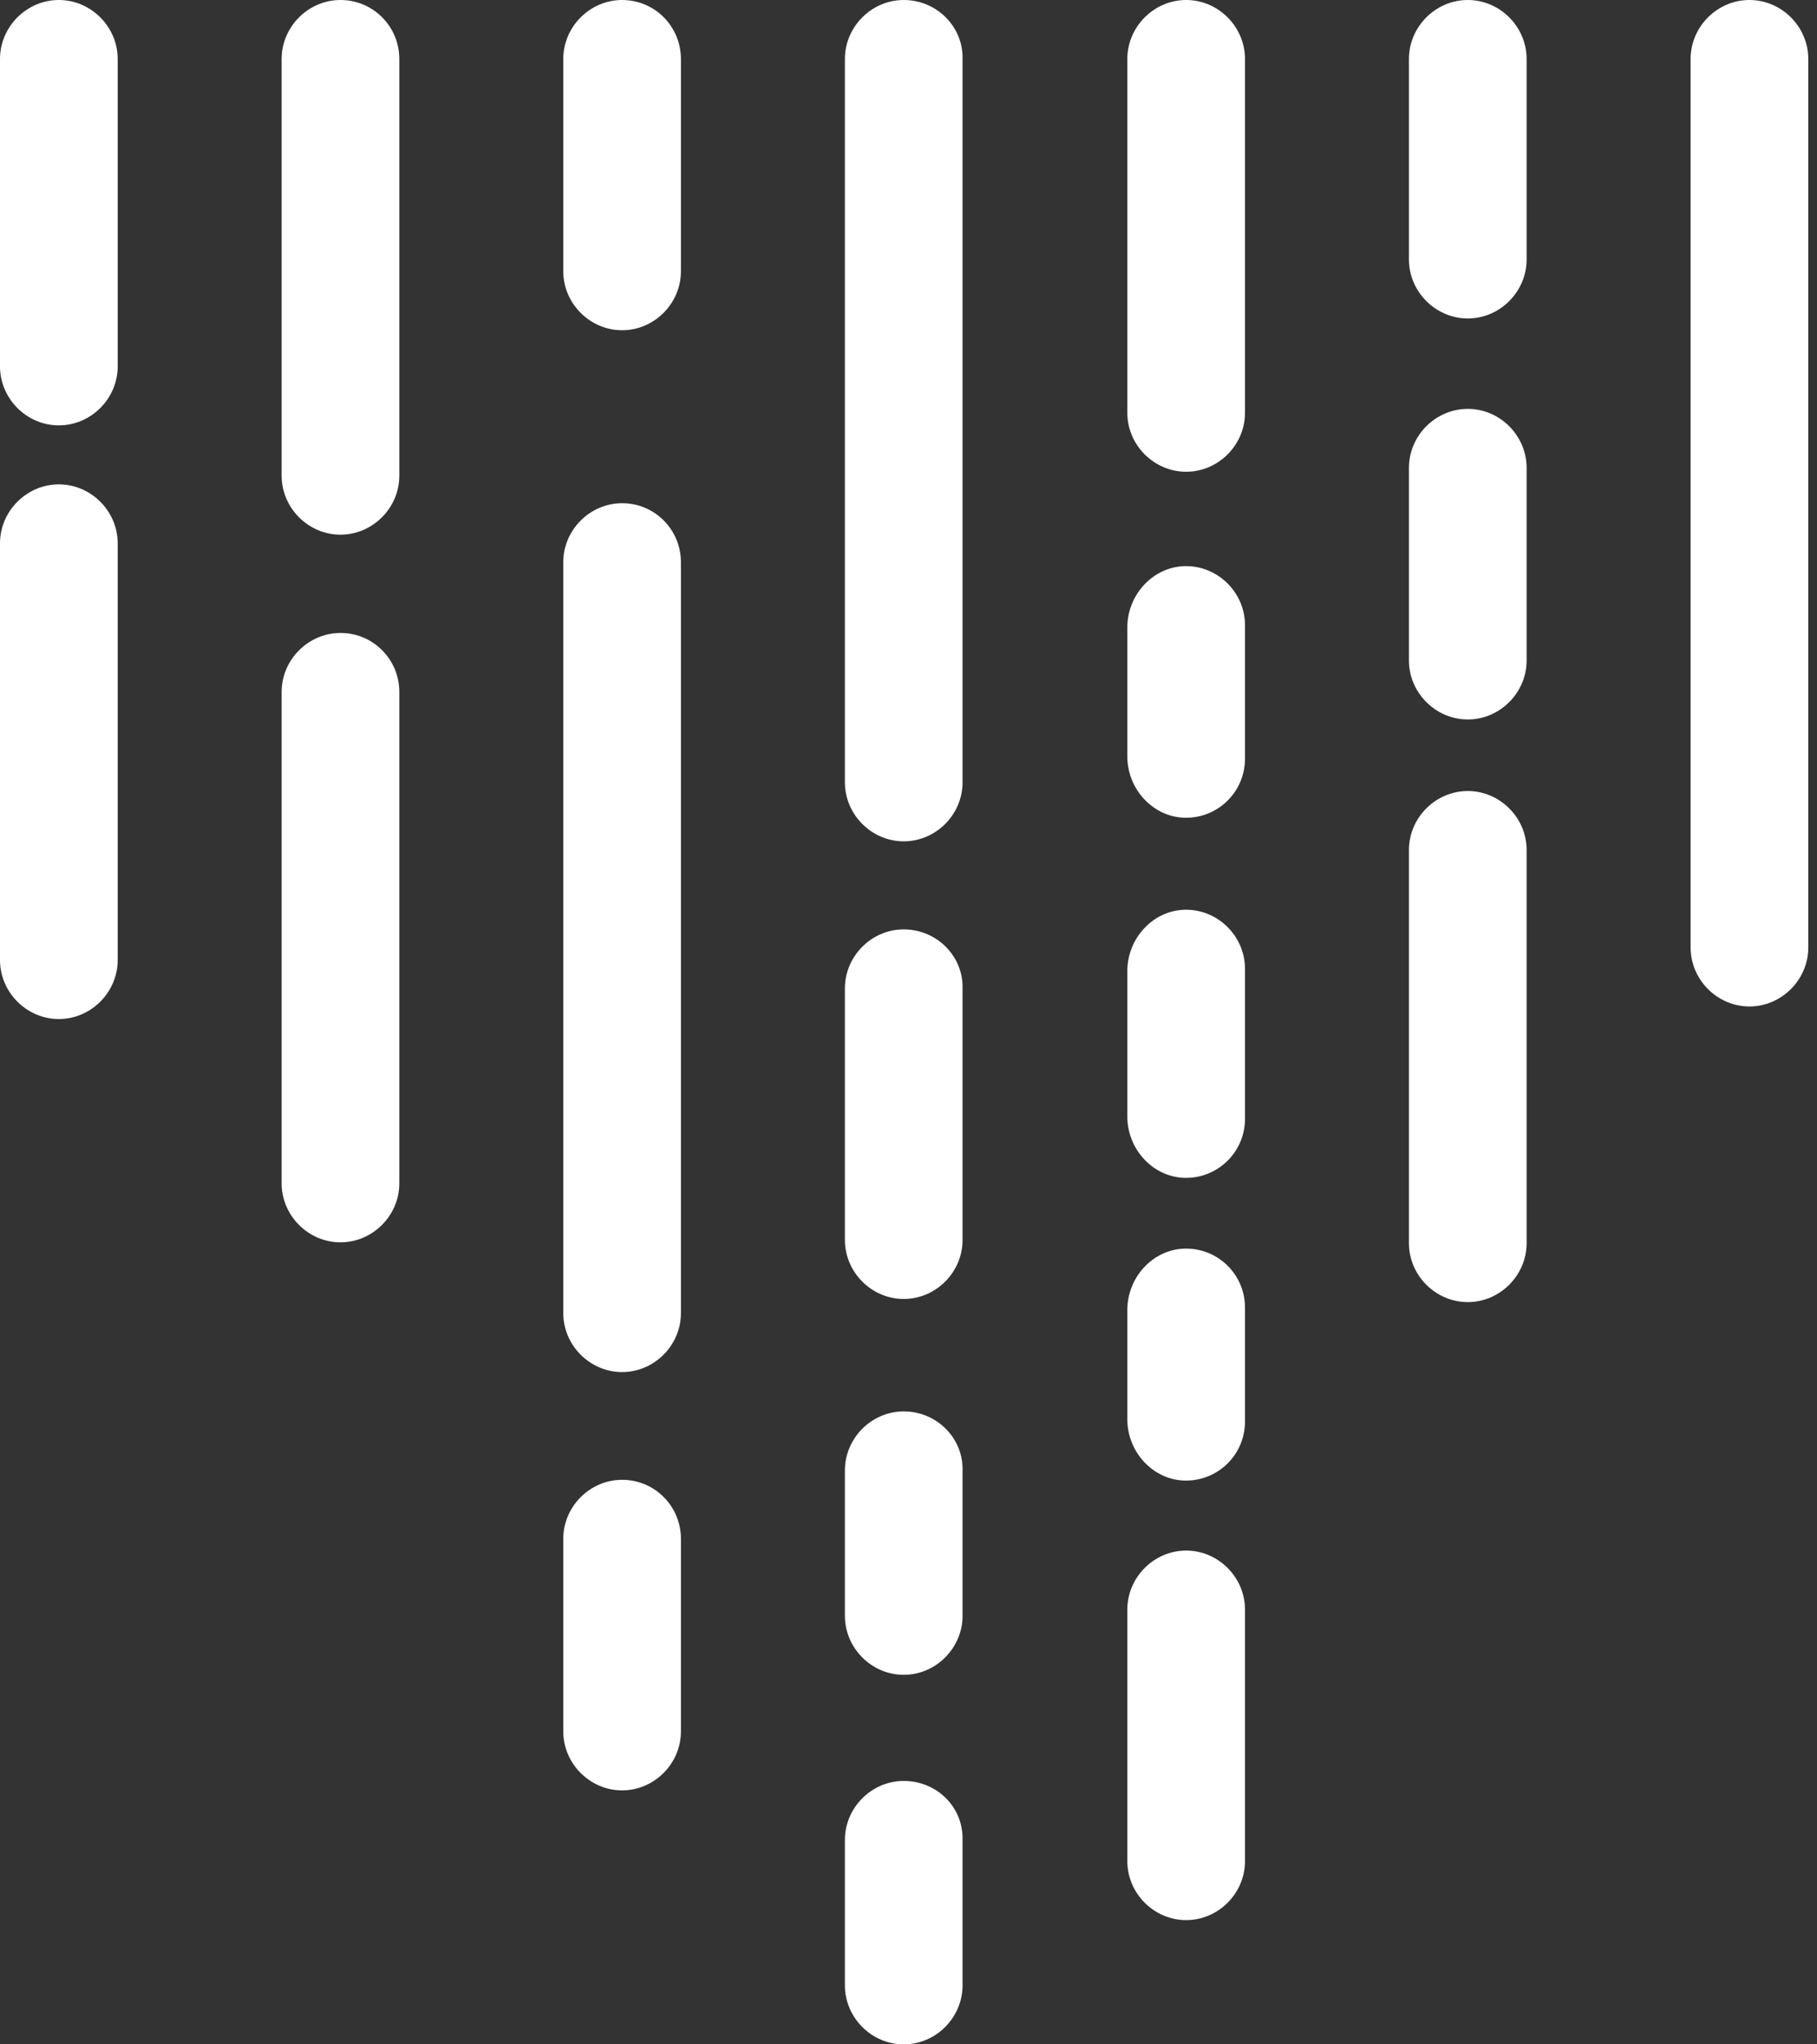 <svg width="48" height="54" viewBox="0 0 48 54" fill="none" xmlns="http://www.w3.org/2000/svg">
<rect x="0" y="0" width="48" height="54" fill="#333333" stroke="none"/>
<path d="M1.554 0C0.705 0 0 0.706 0 1.558V9.678C0 10.53 0.705 11.236 1.554 11.236C2.404 11.236 3.109 10.53 3.109 9.678V1.558C3.109 0.706 2.404 0 1.554 0Z" fill="white"/>
<path d="M8.994 0C8.145 0 7.44 0.706 7.44 1.558V12.565C7.44 13.417 8.145 14.123 8.994 14.123C9.844 14.123 10.549 13.417 10.549 12.565V1.558C10.549 0.706 9.865 0 8.994 0Z" fill="white"/>
<path d="M1.554 12.794C0.705 12.794 0 13.5 0 14.351V25.359C0 26.211 0.705 26.917 1.554 26.917C2.404 26.917 3.109 26.211 3.109 25.359V14.351C3.109 13.5 2.404 12.794 1.554 12.794Z" fill="white"/>
<path d="M8.994 16.719C8.145 16.719 7.44 17.425 7.44 18.277V31.258C7.44 32.109 8.145 32.815 8.994 32.815C9.844 32.815 10.549 32.109 10.549 31.258V18.277C10.549 17.425 9.865 16.719 8.994 16.719Z" fill="white"/>
<path d="M16.434 0C15.585 0 14.88 0.706 14.88 1.558V7.165C14.88 8.017 15.585 8.723 16.434 8.723C17.284 8.723 17.988 8.017 17.988 7.165V1.558C17.988 0.706 17.305 0 16.434 0Z" fill="white"/>
<path d="M16.434 13.292C15.585 13.292 14.88 13.998 14.88 14.85V34.685C14.88 35.536 15.585 36.242 16.434 36.242C17.284 36.242 17.988 35.536 17.988 34.685V14.85C17.988 13.998 17.305 13.292 16.434 13.292Z" fill="white"/>
<path d="M23.874 0C23.024 0 22.32 0.706 22.32 1.558V20.665C22.32 21.517 23.024 22.223 23.874 22.223C24.724 22.223 25.428 21.517 25.428 20.665V1.558C25.449 0.706 24.745 0 23.874 0Z" fill="white"/>
<path d="M23.874 24.549C23.024 24.549 22.32 25.255 22.32 26.107V32.753C22.32 33.605 23.024 34.311 23.874 34.311C24.724 34.311 25.428 33.605 25.428 32.753V26.107C25.449 25.255 24.745 24.549 23.874 24.549Z" fill="white"/>
<path d="M31.335 40.957C30.485 40.957 29.781 41.663 29.781 42.515V49.161C29.781 50.012 30.485 50.718 31.335 50.718C32.185 50.718 32.889 50.012 32.889 49.161V42.515C32.889 41.663 32.185 40.957 31.335 40.957Z" fill="white"/>
<path d="M31.335 0C30.485 0 29.781 0.706 29.781 1.558V10.904C29.781 11.755 30.485 12.461 31.335 12.461C32.185 12.461 32.889 11.755 32.889 10.904V1.558C32.889 0.706 32.185 0 31.335 0Z" fill="white"/>
<path d="M31.335 14.954H31.294C30.465 14.975 29.781 15.702 29.781 16.574V19.98C29.781 20.852 30.465 21.579 31.294 21.6H31.335C31.75 21.6 32.144 21.434 32.434 21.143C32.724 20.852 32.889 20.458 32.889 20.042V16.512C32.889 15.66 32.185 14.954 31.335 14.954Z" fill="white"/>
<path d="M31.335 24.03H31.294C30.465 24.051 29.781 24.778 29.781 25.65V29.492C29.781 30.365 30.465 31.091 31.294 31.112H31.335C31.75 31.112 32.144 30.946 32.434 30.655C32.724 30.365 32.889 29.97 32.889 29.555V25.588C32.889 24.736 32.185 24.03 31.335 24.03Z" fill="white"/>
<path d="M31.335 32.981H31.294C30.465 33.002 29.781 33.729 29.781 34.602V37.489C29.781 38.361 30.465 39.088 31.294 39.108H31.335C31.75 39.108 32.144 38.942 32.434 38.651C32.724 38.361 32.889 37.966 32.889 37.551V34.539C32.889 33.667 32.185 32.981 31.335 32.981Z" fill="white"/>
<path d="M23.874 47.042C23.024 47.042 22.32 47.748 22.32 48.6V52.442C22.32 53.294 23.024 54 23.874 54C24.724 54 25.428 53.294 25.428 52.442V48.6C25.449 47.728 24.745 47.042 23.874 47.042Z" fill="white"/>
<path d="M23.874 37.281C23.024 37.281 22.32 37.987 22.32 38.839V42.681C22.32 43.532 23.024 44.239 23.874 44.239C24.724 44.239 25.428 43.532 25.428 42.681V38.839C25.449 37.987 24.745 37.281 23.874 37.281Z" fill="white"/>
<path d="M38.775 0C37.925 0 37.22 0.706 37.22 1.558V6.854C37.22 7.705 37.925 8.412 38.775 8.412C39.624 8.412 40.329 7.705 40.329 6.854V1.558C40.329 0.706 39.624 0 38.775 0Z" fill="white"/>
<path d="M38.775 10.8C37.925 10.8 37.22 11.506 37.22 12.358V17.446C37.22 18.298 37.925 19.004 38.775 19.004C39.624 19.004 40.329 18.298 40.329 17.446V12.358C40.329 11.506 39.624 10.8 38.775 10.8Z" fill="white"/>
<path d="M16.434 39.088C15.585 39.088 14.88 39.794 14.88 40.645V45.734C14.88 46.585 15.585 47.291 16.434 47.291C17.284 47.291 17.988 46.585 17.988 45.734V40.645C17.988 39.794 17.305 39.088 16.434 39.088Z" fill="white"/>
<path d="M38.775 20.894C37.925 20.894 37.22 21.6 37.22 22.452V32.836C37.22 33.688 37.925 34.394 38.775 34.394C39.624 34.394 40.329 33.688 40.329 32.836V22.452C40.329 21.6 39.624 20.894 38.775 20.894Z" fill="white"/>
<path d="M46.215 0C45.365 0 44.661 0.706 44.661 1.558V25.027C44.661 25.878 45.365 26.585 46.215 26.585C47.065 26.585 47.77 25.878 47.77 25.027V1.558C47.77 0.706 47.065 0 46.215 0Z" fill="white"/>
</svg>
